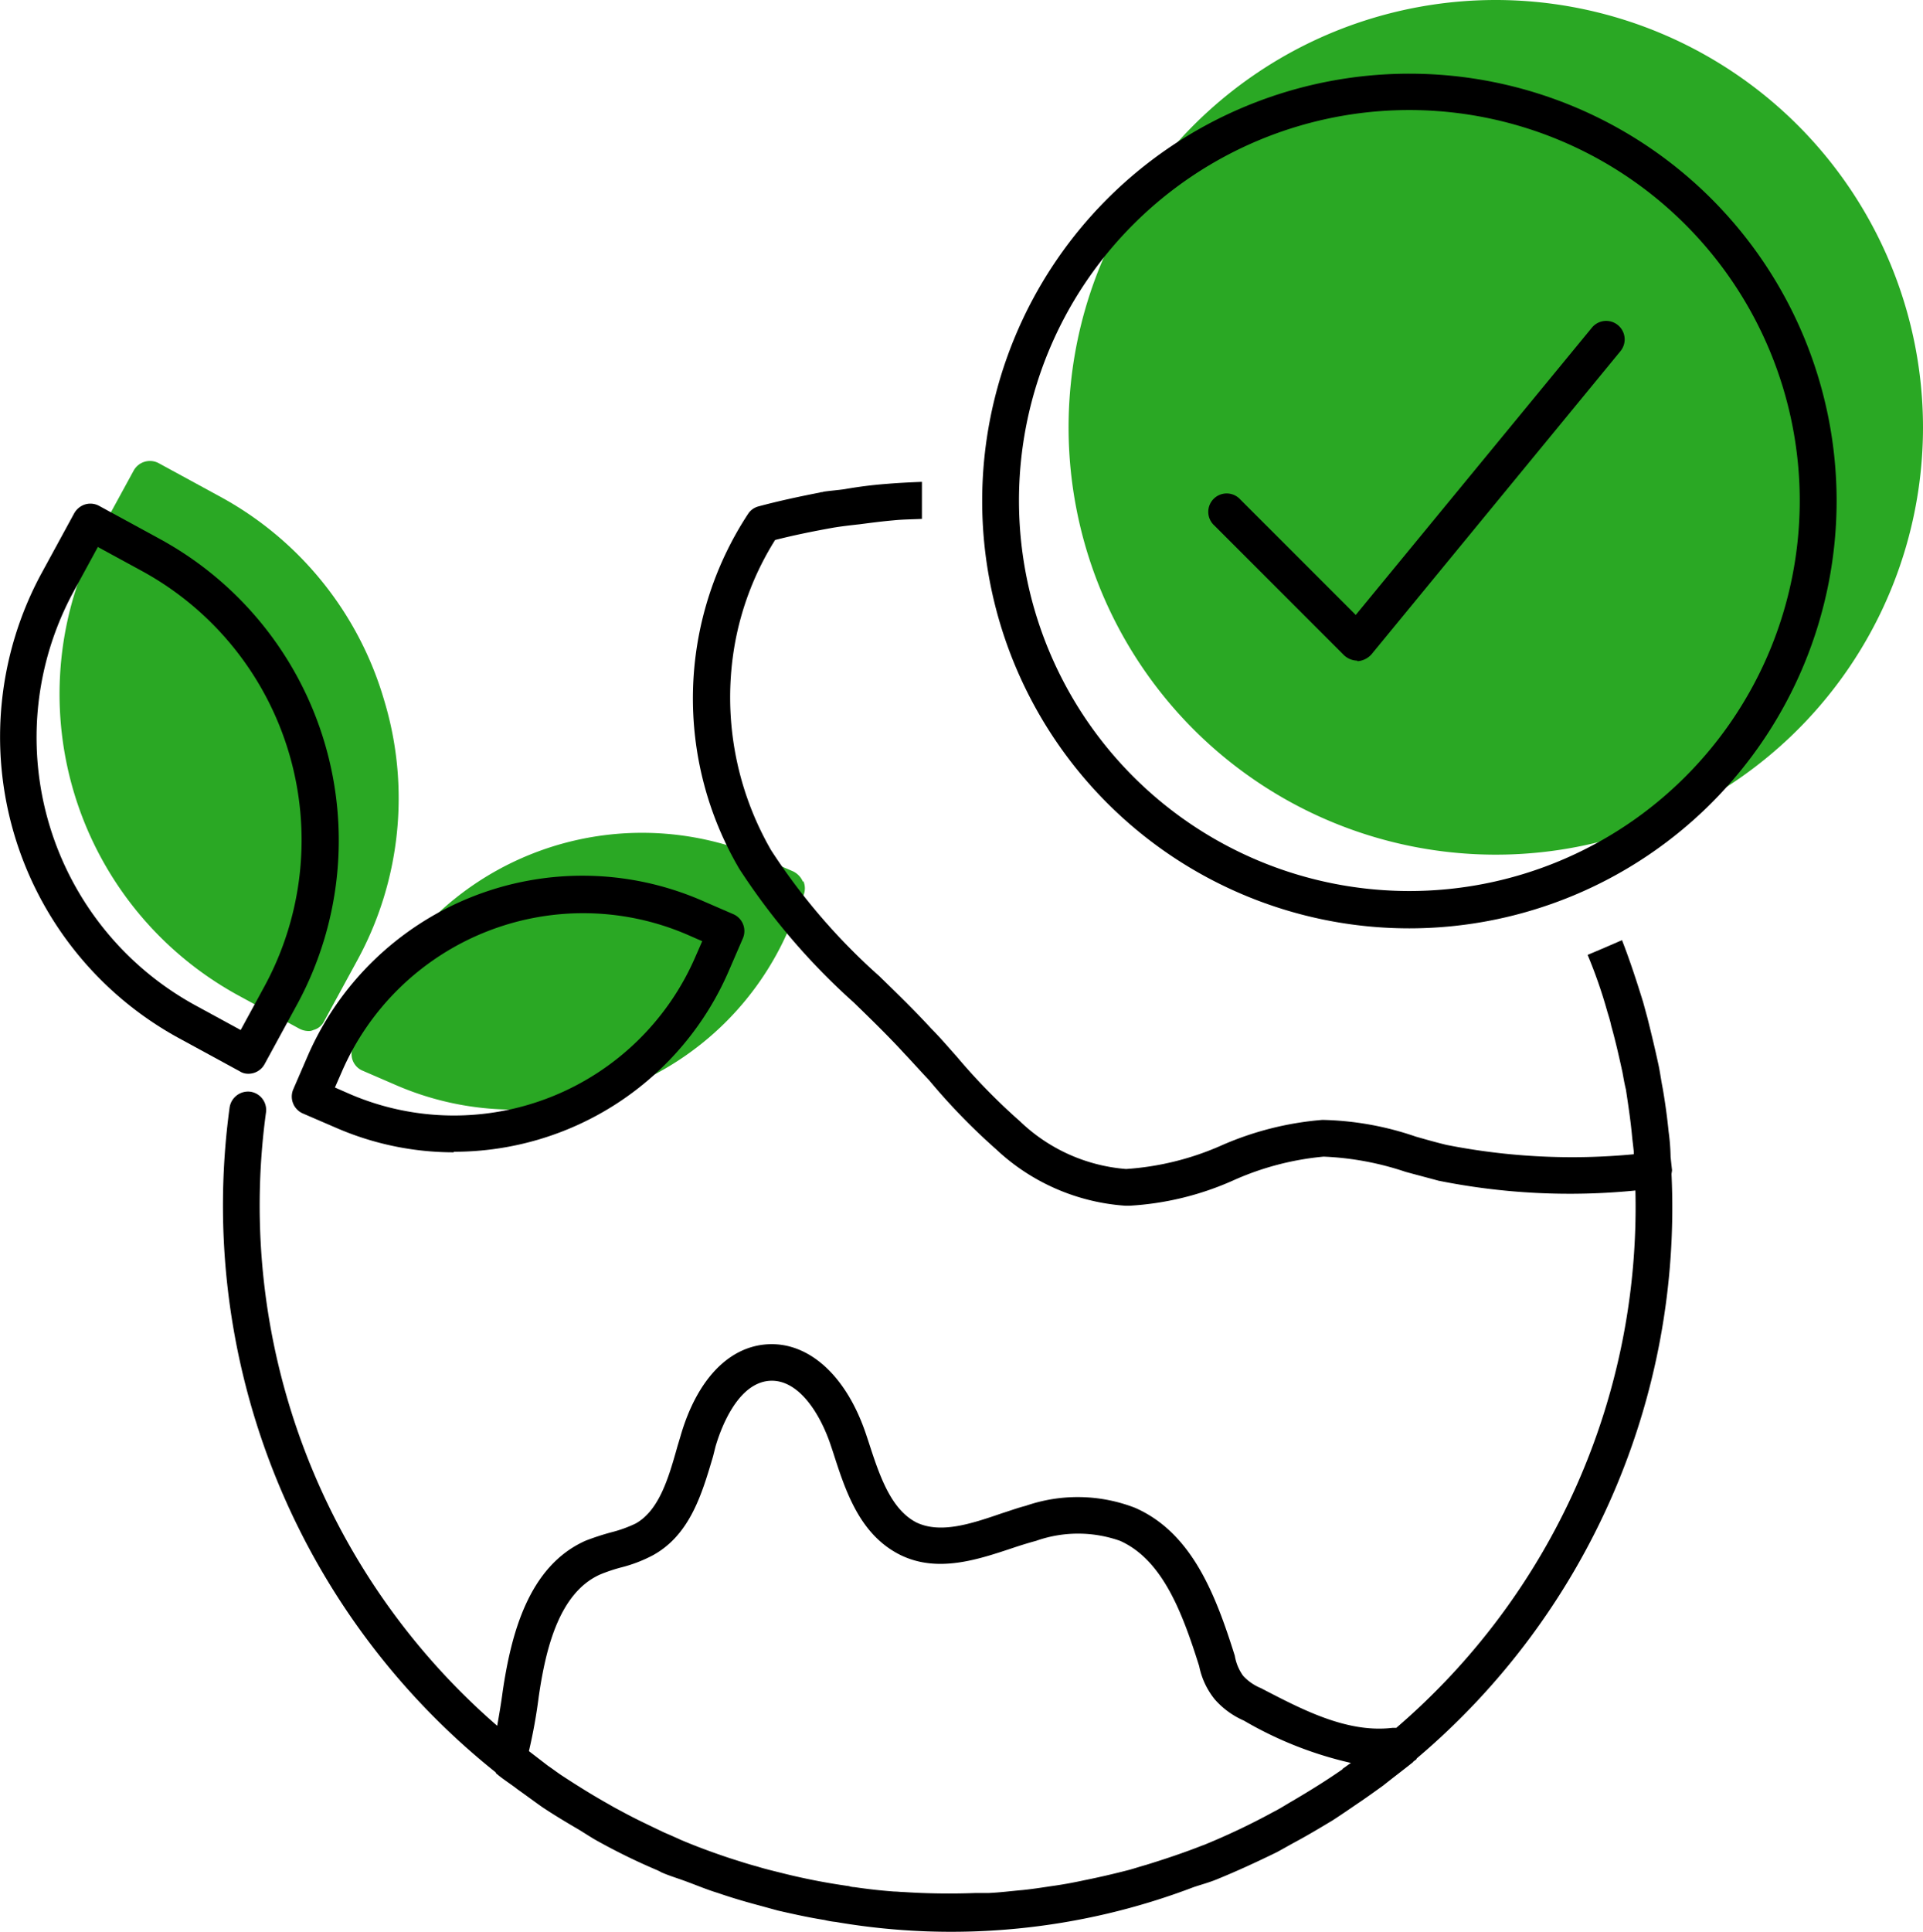 <svg xmlns="http://www.w3.org/2000/svg" width="97.943" height="98.366" viewBox="0 0 97.943 98.366"><g transform="translate(-4.579 -4.16)"><path d="M34.725,23.607a1.025,1.025,0,0,0-.5-.525l-1.676-.725a15.229,15.229,0,0,0-20.008,7.978l-.725,1.676a.917.917,0,0,0,.5,1.226l1.676.725a15.11,15.11,0,0,0,11.68.15,15.131,15.131,0,0,0,8.353-8.128l.725-1.676a.913.913,0,0,0,0-.725Z" transform="translate(10.748 25.447)" fill="#2aa824"/><path d="M22.322,25.714a17.3,17.3,0,0,0-8.4-10.379l-3.076-1.676a.946.946,0,0,0-1.276.375L7.891,17.11a17.486,17.486,0,0,0,7.028,23.66l3.076,1.676a1.019,1.019,0,0,0,.45.125.538.538,0,0,0,.275-.05.837.837,0,0,0,.55-.45l1.676-3.076A17.209,17.209,0,0,0,22.322,25.714Z" transform="translate(1.818 14.086)" fill="#2aa824"/><path d="M18.772,36.075a15.025,15.025,0,0,1-6-1.251L11.094,34.1a.938.938,0,0,1-.5-1.226l.725-1.676A15.259,15.259,0,0,1,31.327,23.22L33,23.945a.938.938,0,0,1,.5,1.226l-.725,1.676a15.249,15.249,0,0,1-14.006,9.2Zm-6.053-3.3.8.35a13.4,13.4,0,0,0,17.557-7l.35-.8-.8-.35a13.4,13.4,0,0,0-17.557,7l-.35.8Z" transform="translate(8.919 26.759)"/><path d="M17.237,43.442a.772.772,0,0,1-.45-.125L13.71,41.642a17.48,17.48,0,0,1-7.028-23.66l1.676-3.076a.972.972,0,0,1,.55-.45.927.927,0,0,1,.725.075l3.076,1.676a17.486,17.486,0,0,1,7.028,23.66l-1.676,3.076a.938.938,0,0,1-.825.5ZM9.559,16.631,8.333,18.882a15.552,15.552,0,0,0,6.253,21.109l2.251,1.226,1.226-2.251a15.608,15.608,0,0,0-6.278-21.134L9.534,16.606Z" transform="translate(0 15.39)"/><path d="M82.862,48.309a10.967,10.967,0,0,0-.1-1.251c-.075-.75-.175-1.476-.3-2.2-.075-.375-.125-.75-.2-1.125-.175-.825-.375-1.651-.575-2.451l-.225-.825c-.325-1.05-.675-2.126-1.075-3.151-.575.25-1.15.5-1.751.75a24.493,24.493,0,0,1,1,2.876c.075.25.15.475.2.725.225.8.4,1.576.575,2.376.05.275.1.575.175.875.125.825.25,1.651.325,2.5.025.2.05.425.075.65v.15a33,33,0,0,1-9.529-.475c-.525-.125-1.05-.275-1.576-.425a15.533,15.533,0,0,0-4.752-.85,15.943,15.943,0,0,0-5.2,1.326,14.331,14.331,0,0,1-4.8,1.175,8.782,8.782,0,0,1-5.4-2.426,31.07,31.07,0,0,1-3.226-3.3c-.425-.475-.85-.975-1.3-1.426-.85-.925-1.751-1.8-2.651-2.676a31.532,31.532,0,0,1-5.5-6.4,15.566,15.566,0,0,1-1.851-10.5,14.913,14.913,0,0,1,2.051-5.3c.975-.25,1.976-.45,2.951-.625.45-.075.9-.125,1.351-.175.575-.075,1.15-.15,1.726-.2.475-.05.975-.05,1.451-.075V13.97c-.6.025-1.15.05-1.751.1a22.041,22.041,0,0,0-2.2.275c-.35.05-.7.075-1.05.125a.317.317,0,0,1-.15.025.252.252,0,0,1-.075.025c-1.025.2-2.076.425-3.1.7a.9.9,0,0,0-.525.375,17.118,17.118,0,0,0-.45,18.082,33.912,33.912,0,0,0,5.827,6.8c.875.85,1.751,1.7,2.576,2.6.425.45.85.925,1.276,1.376a32.064,32.064,0,0,0,3.4,3.5,10.67,10.67,0,0,0,6.6,2.876h.175a15.015,15.015,0,0,0,5.327-1.3,14.45,14.45,0,0,1,4.577-1.2,14.942,14.942,0,0,1,4.177.775c.55.15,1.125.3,1.676.45a33.909,33.909,0,0,0,10.029.5,34.944,34.944,0,0,1-12.18,27.361h-.2c-2.326.275-4.627-.95-6.7-2.026a2.5,2.5,0,0,1-.9-.625,2.438,2.438,0,0,1-.425-1.025c-.975-3.1-2.176-6.253-5.077-7.528a8.09,8.09,0,0,0-5.577-.1c-.4.1-.8.25-1.2.375-1.6.55-3.126,1.05-4.352.475-1.326-.675-1.9-2.426-2.451-4.127l-.125-.375c-1-2.976-2.9-4.677-4.977-4.577-2.026.1-3.652,1.826-4.477,4.7l-.15.5c-.45,1.6-.925,3.251-2.126,3.927a6.58,6.58,0,0,1-1.251.45,13.132,13.132,0,0,0-1.3.425c-2.926,1.3-3.8,4.8-4.227,7.7-.075.575-.175,1.15-.275,1.726a35.059,35.059,0,0,1-11.78-31.213.939.939,0,0,0-.8-1.075.951.951,0,0,0-1.05.8A36.928,36.928,0,0,0,23.013,79.672c.025.025.025.075.05.075.35.3.725.525,1.075.8.425.3.825.6,1.251.9.6.4,1.226.775,1.826,1.125.375.225.7.45,1.075.65a31.6,31.6,0,0,0,2.926,1.426,2.312,2.312,0,0,1,.25.125c.4.175.825.3,1.226.45.55.2,1.075.425,1.651.6.65.225,1.326.425,1.976.6.375.1.725.2,1.1.3.775.175,1.551.35,2.351.475a3.933,3.933,0,0,0,.575.1,34.694,34.694,0,0,0,18.233-1.776c.375-.125.75-.225,1.125-.375,1.05-.425,2.076-.9,3.1-1.4.325-.175.625-.35.95-.525.65-.35,1.276-.725,1.9-1.1.425-.275.825-.55,1.226-.825.45-.3.9-.625,1.351-.95.5-.4,1-.775,1.5-1.175.05-.075.125-.1.175-.15a.077.077,0,0,0,.025-.05,36.712,36.712,0,0,0,12.98-29.737c0-.075.025-.15.025-.225-.025-.225-.05-.45-.075-.7ZM66.155,79.522c-.825.575-1.676,1.1-2.526,1.6-.35.2-.65.4-1,.575A35.029,35.029,0,0,1,59.1,83.374a.252.252,0,0,1-.075.025c-.95.375-1.926.7-2.9,1-.275.075-.575.175-.85.25-.775.2-1.526.375-2.276.525-.575.125-1.125.225-1.676.3-.5.075-.975.15-1.476.2-.575.05-1.15.125-1.726.15h-.675a35.572,35.572,0,0,1-3.652-.05c-.15,0-.3-.025-.475-.025q-1.013-.075-2.026-.225a.9.9,0,0,1-.275-.05,32.356,32.356,0,0,1-3.451-.675c-.4-.1-.825-.2-1.225-.325-.475-.125-.925-.275-1.4-.425-.825-.275-1.651-.575-2.476-.925-.275-.125-.55-.25-.85-.375-.675-.325-1.376-.65-2.026-1-.275-.15-.525-.275-.775-.425-.85-.475-1.651-.975-2.451-1.5-.225-.15-.45-.325-.675-.475l-.975-.75a26.959,26.959,0,0,0,.5-2.776c.35-2.4,1.025-5.3,3.151-6.228a8.619,8.619,0,0,1,1.05-.35,7.243,7.243,0,0,0,1.626-.625c1.9-1.05,2.5-3.176,3.051-5.027l.125-.5c.225-.775,1.075-3.251,2.776-3.351,1.451-.075,2.551,1.651,3.1,3.3l.125.375c.625,1.951,1.351,4.177,3.426,5.2,1.9.925,3.952.225,5.752-.375.375-.125.775-.25,1.15-.35a6.417,6.417,0,0,1,4.277,0C57,68.868,58,71.569,58.852,74.27a3.912,3.912,0,0,0,.8,1.7,4.213,4.213,0,0,0,1.476,1.075A19.244,19.244,0,0,0,66.581,79.2c-.15.1-.275.2-.425.3Z" transform="translate(6.804 14.725)"/><path d="M48.1,4.16A21.759,21.759,0,1,0,69.858,25.919,21.775,21.775,0,0,0,48.1,4.16Z" transform="translate(32.664)" fill="#2aa824"/><path d="M36.757,27.99a1.013,1.013,0,0,1-.675-.275l-6.6-6.6A.937.937,0,1,1,30.8,19.787l5.877,5.877,12.03-14.631a.941.941,0,1,1,1.451,1.2L37.482,27.665a1.051,1.051,0,0,1-.675.35h-.05Z" transform="translate(36.953 9.809)"/><path d="M46.339,49.178A21.759,21.759,0,1,1,68.1,27.419,21.775,21.775,0,0,1,46.339,49.178Zm0-41.667A19.883,19.883,0,1,0,66.222,27.394,19.9,19.9,0,0,0,46.339,7.511Z" transform="translate(30.022 2.252)"/></g></svg>